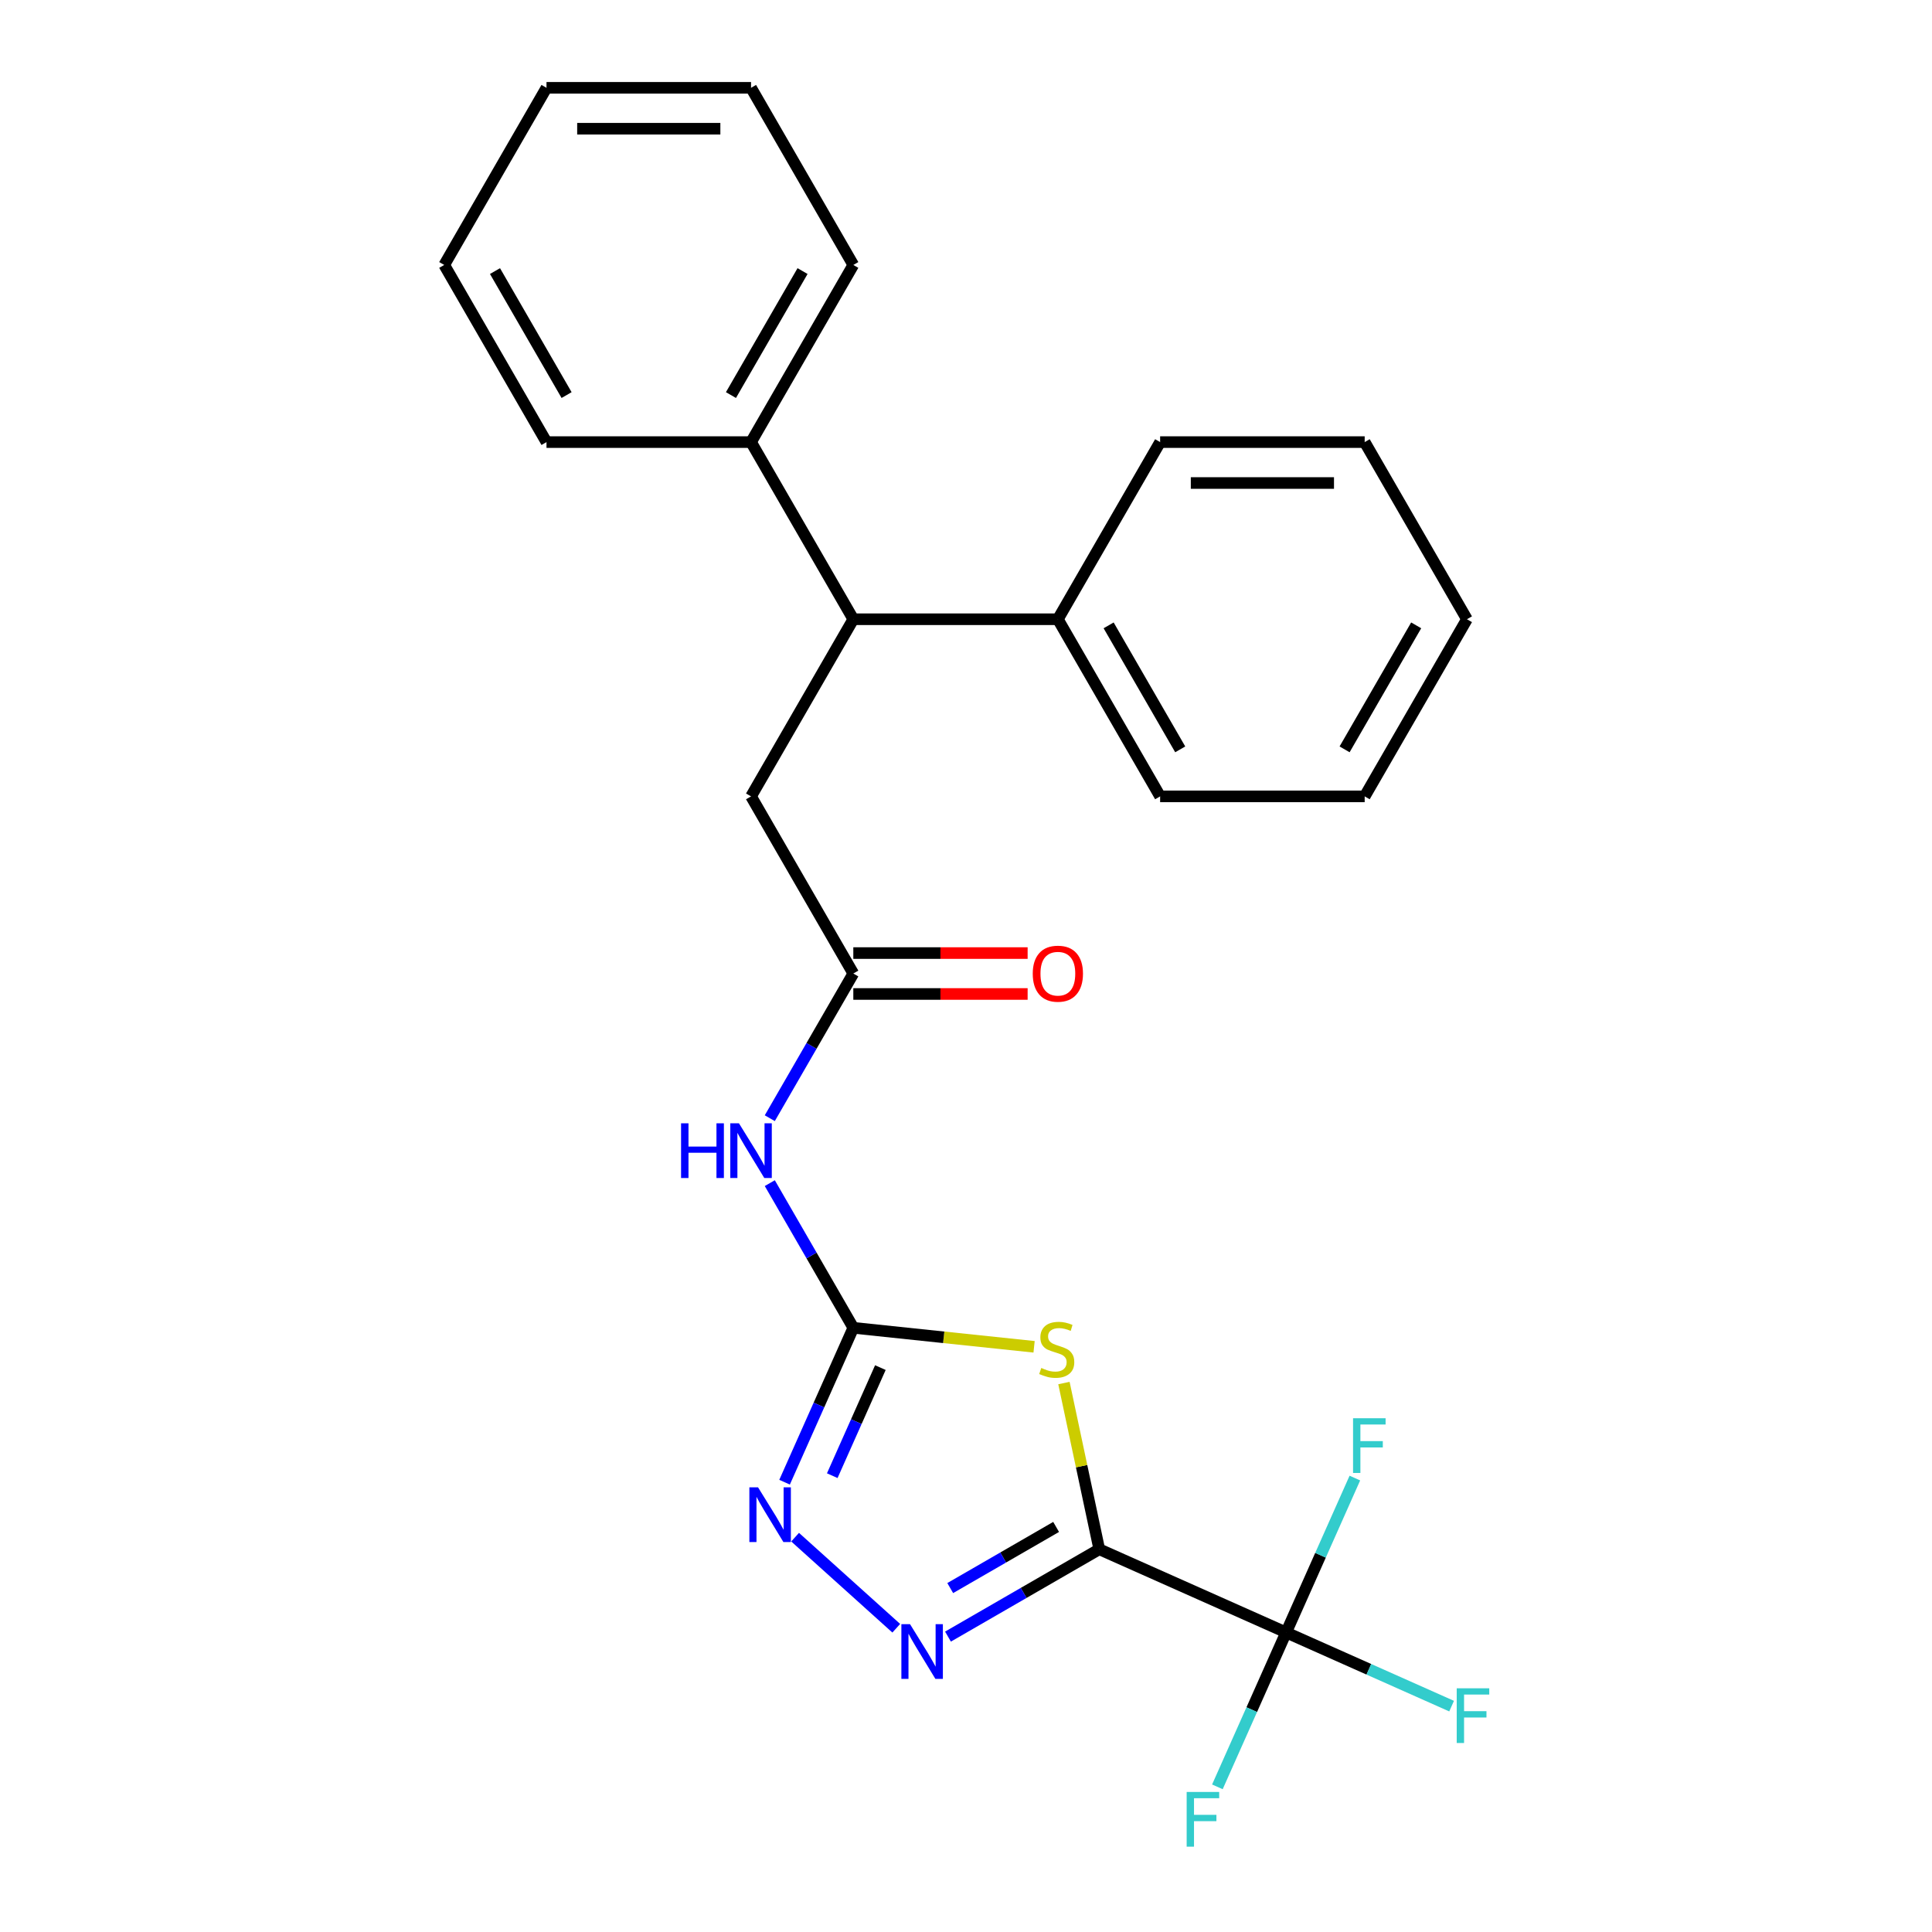 <?xml version='1.0' encoding='iso-8859-1'?>
<svg version='1.1' baseProfile='full'
              xmlns='http://www.w3.org/2000/svg'
                      xmlns:rdkit='http://www.rdkit.org/xml'
                      xmlns:xlink='http://www.w3.org/1999/xlink'
                  xml:space='preserve'
width='1000px' height='1000px' viewBox='0 0 1000 1000'>
<!-- END OF HEADER -->
<rect style='opacity:1.0;fill:#FFFFFF;stroke:none' width='1000' height='1000' x='0' y='0'> </rect>
<path class='bond-0' d='M 568.979,801.894 L 559.835,758.879' style='fill:none;fill-rule:evenodd;stroke:#000000;stroke-width:6px;stroke-linecap:butt;stroke-linejoin:miter;stroke-opacity:1' />
<path class='bond-0' d='M 559.835,758.879 L 550.692,715.863' style='fill:none;fill-rule:evenodd;stroke:#CCCC00;stroke-width:6px;stroke-linecap:butt;stroke-linejoin:miter;stroke-opacity:1' />
<path class='bond-2' d='M 568.979,801.894 L 529.828,824.498' style='fill:none;fill-rule:evenodd;stroke:#000000;stroke-width:6px;stroke-linecap:butt;stroke-linejoin:miter;stroke-opacity:1' />
<path class='bond-2' d='M 529.828,824.498 L 490.678,847.102' style='fill:none;fill-rule:evenodd;stroke:#0000FF;stroke-width:6px;stroke-linecap:butt;stroke-linejoin:miter;stroke-opacity:1' />
<path class='bond-2' d='M 546.646,790.338 L 519.241,806.16' style='fill:none;fill-rule:evenodd;stroke:#000000;stroke-width:6px;stroke-linecap:butt;stroke-linejoin:miter;stroke-opacity:1' />
<path class='bond-2' d='M 519.241,806.16 L 491.836,821.983' style='fill:none;fill-rule:evenodd;stroke:#0000FF;stroke-width:6px;stroke-linecap:butt;stroke-linejoin:miter;stroke-opacity:1' />
<path class='bond-3' d='M 568.979,801.894 L 665.697,844.956' style='fill:none;fill-rule:evenodd;stroke:#000000;stroke-width:6px;stroke-linecap:butt;stroke-linejoin:miter;stroke-opacity:1' />
<path class='bond-1' d='M 535.24,697.103 L 488.457,692.186' style='fill:none;fill-rule:evenodd;stroke:#CCCC00;stroke-width:6px;stroke-linecap:butt;stroke-linejoin:miter;stroke-opacity:1' />
<path class='bond-1' d='M 488.457,692.186 L 441.675,687.269' style='fill:none;fill-rule:evenodd;stroke:#000000;stroke-width:6px;stroke-linecap:butt;stroke-linejoin:miter;stroke-opacity:1' />
<path class='bond-5' d='M 441.675,687.269 L 420.058,649.829' style='fill:none;fill-rule:evenodd;stroke:#000000;stroke-width:6px;stroke-linecap:butt;stroke-linejoin:miter;stroke-opacity:1' />
<path class='bond-5' d='M 420.058,649.829 L 398.442,612.388' style='fill:none;fill-rule:evenodd;stroke:#0000FF;stroke-width:6px;stroke-linecap:butt;stroke-linejoin:miter;stroke-opacity:1' />
<path class='bond-25' d='M 441.675,687.269 L 423.885,727.225' style='fill:none;fill-rule:evenodd;stroke:#000000;stroke-width:6px;stroke-linecap:butt;stroke-linejoin:miter;stroke-opacity:1' />
<path class='bond-25' d='M 423.885,727.225 L 406.095,767.181' style='fill:none;fill-rule:evenodd;stroke:#0000FF;stroke-width:6px;stroke-linecap:butt;stroke-linejoin:miter;stroke-opacity:1' />
<path class='bond-25' d='M 455.681,707.869 L 443.229,735.838' style='fill:none;fill-rule:evenodd;stroke:#000000;stroke-width:6px;stroke-linecap:butt;stroke-linejoin:miter;stroke-opacity:1' />
<path class='bond-25' d='M 443.229,735.838 L 430.776,763.807' style='fill:none;fill-rule:evenodd;stroke:#0000FF;stroke-width:6px;stroke-linecap:butt;stroke-linejoin:miter;stroke-opacity:1' />
<path class='bond-4' d='M 463.904,842.777 L 411.549,795.636' style='fill:none;fill-rule:evenodd;stroke:#0000FF;stroke-width:6px;stroke-linecap:butt;stroke-linejoin:miter;stroke-opacity:1' />
<path class='bond-12' d='M 665.697,844.956 L 708.524,864.024' style='fill:none;fill-rule:evenodd;stroke:#000000;stroke-width:6px;stroke-linecap:butt;stroke-linejoin:miter;stroke-opacity:1' />
<path class='bond-12' d='M 708.524,864.024 L 751.35,883.091' style='fill:none;fill-rule:evenodd;stroke:#33CCCC;stroke-width:6px;stroke-linecap:butt;stroke-linejoin:miter;stroke-opacity:1' />
<path class='bond-13' d='M 665.697,844.956 L 647.908,884.912' style='fill:none;fill-rule:evenodd;stroke:#000000;stroke-width:6px;stroke-linecap:butt;stroke-linejoin:miter;stroke-opacity:1' />
<path class='bond-13' d='M 647.908,884.912 L 630.118,924.868' style='fill:none;fill-rule:evenodd;stroke:#33CCCC;stroke-width:6px;stroke-linecap:butt;stroke-linejoin:miter;stroke-opacity:1' />
<path class='bond-14' d='M 665.697,844.956 L 683.487,805' style='fill:none;fill-rule:evenodd;stroke:#000000;stroke-width:6px;stroke-linecap:butt;stroke-linejoin:miter;stroke-opacity:1' />
<path class='bond-14' d='M 683.487,805 L 701.277,765.044' style='fill:none;fill-rule:evenodd;stroke:#33CCCC;stroke-width:6px;stroke-linecap:butt;stroke-linejoin:miter;stroke-opacity:1' />
<path class='bond-6' d='M 398.442,578.775 L 420.058,541.334' style='fill:none;fill-rule:evenodd;stroke:#0000FF;stroke-width:6px;stroke-linecap:butt;stroke-linejoin:miter;stroke-opacity:1' />
<path class='bond-6' d='M 420.058,541.334 L 441.675,503.894' style='fill:none;fill-rule:evenodd;stroke:#000000;stroke-width:6px;stroke-linecap:butt;stroke-linejoin:miter;stroke-opacity:1' />
<path class='bond-8' d='M 441.675,503.894 L 388.739,412.206' style='fill:none;fill-rule:evenodd;stroke:#000000;stroke-width:6px;stroke-linecap:butt;stroke-linejoin:miter;stroke-opacity:1' />
<path class='bond-9' d='M 441.675,514.481 L 486.787,514.481' style='fill:none;fill-rule:evenodd;stroke:#000000;stroke-width:6px;stroke-linecap:butt;stroke-linejoin:miter;stroke-opacity:1' />
<path class='bond-9' d='M 486.787,514.481 L 531.9,514.481' style='fill:none;fill-rule:evenodd;stroke:#FF0000;stroke-width:6px;stroke-linecap:butt;stroke-linejoin:miter;stroke-opacity:1' />
<path class='bond-9' d='M 441.675,493.306 L 486.787,493.306' style='fill:none;fill-rule:evenodd;stroke:#000000;stroke-width:6px;stroke-linecap:butt;stroke-linejoin:miter;stroke-opacity:1' />
<path class='bond-9' d='M 486.787,493.306 L 531.9,493.306' style='fill:none;fill-rule:evenodd;stroke:#FF0000;stroke-width:6px;stroke-linecap:butt;stroke-linejoin:miter;stroke-opacity:1' />
<path class='bond-7' d='M 441.675,320.518 L 388.739,412.206' style='fill:none;fill-rule:evenodd;stroke:#000000;stroke-width:6px;stroke-linecap:butt;stroke-linejoin:miter;stroke-opacity:1' />
<path class='bond-10' d='M 441.675,320.518 L 388.739,228.83' style='fill:none;fill-rule:evenodd;stroke:#000000;stroke-width:6px;stroke-linecap:butt;stroke-linejoin:miter;stroke-opacity:1' />
<path class='bond-11' d='M 441.675,320.518 L 547.547,320.518' style='fill:none;fill-rule:evenodd;stroke:#000000;stroke-width:6px;stroke-linecap:butt;stroke-linejoin:miter;stroke-opacity:1' />
<path class='bond-15' d='M 388.739,228.83 L 441.675,137.142' style='fill:none;fill-rule:evenodd;stroke:#000000;stroke-width:6px;stroke-linecap:butt;stroke-linejoin:miter;stroke-opacity:1' />
<path class='bond-15' d='M 378.341,204.49 L 415.397,140.308' style='fill:none;fill-rule:evenodd;stroke:#000000;stroke-width:6px;stroke-linecap:butt;stroke-linejoin:miter;stroke-opacity:1' />
<path class='bond-18' d='M 388.739,228.83 L 282.867,228.83' style='fill:none;fill-rule:evenodd;stroke:#000000;stroke-width:6px;stroke-linecap:butt;stroke-linejoin:miter;stroke-opacity:1' />
<path class='bond-16' d='M 547.547,320.518 L 600.483,412.206' style='fill:none;fill-rule:evenodd;stroke:#000000;stroke-width:6px;stroke-linecap:butt;stroke-linejoin:miter;stroke-opacity:1' />
<path class='bond-16' d='M 573.825,323.684 L 610.88,387.865' style='fill:none;fill-rule:evenodd;stroke:#000000;stroke-width:6px;stroke-linecap:butt;stroke-linejoin:miter;stroke-opacity:1' />
<path class='bond-17' d='M 547.547,320.518 L 600.483,228.83' style='fill:none;fill-rule:evenodd;stroke:#000000;stroke-width:6px;stroke-linecap:butt;stroke-linejoin:miter;stroke-opacity:1' />
<path class='bond-22' d='M 441.675,137.142 L 388.739,45.455' style='fill:none;fill-rule:evenodd;stroke:#000000;stroke-width:6px;stroke-linecap:butt;stroke-linejoin:miter;stroke-opacity:1' />
<path class='bond-19' d='M 600.483,412.206 L 706.355,412.206' style='fill:none;fill-rule:evenodd;stroke:#000000;stroke-width:6px;stroke-linecap:butt;stroke-linejoin:miter;stroke-opacity:1' />
<path class='bond-20' d='M 600.483,228.83 L 706.355,228.83' style='fill:none;fill-rule:evenodd;stroke:#000000;stroke-width:6px;stroke-linecap:butt;stroke-linejoin:miter;stroke-opacity:1' />
<path class='bond-20' d='M 616.363,250.005 L 690.474,250.005' style='fill:none;fill-rule:evenodd;stroke:#000000;stroke-width:6px;stroke-linecap:butt;stroke-linejoin:miter;stroke-opacity:1' />
<path class='bond-21' d='M 282.867,228.83 L 229.931,137.142' style='fill:none;fill-rule:evenodd;stroke:#000000;stroke-width:6px;stroke-linecap:butt;stroke-linejoin:miter;stroke-opacity:1' />
<path class='bond-21' d='M 293.264,204.49 L 256.209,140.308' style='fill:none;fill-rule:evenodd;stroke:#000000;stroke-width:6px;stroke-linecap:butt;stroke-linejoin:miter;stroke-opacity:1' />
<path class='bond-26' d='M 706.355,412.206 L 759.291,320.518' style='fill:none;fill-rule:evenodd;stroke:#000000;stroke-width:6px;stroke-linecap:butt;stroke-linejoin:miter;stroke-opacity:1' />
<path class='bond-26' d='M 695.957,387.865 L 733.013,323.684' style='fill:none;fill-rule:evenodd;stroke:#000000;stroke-width:6px;stroke-linecap:butt;stroke-linejoin:miter;stroke-opacity:1' />
<path class='bond-23' d='M 706.355,228.83 L 759.291,320.518' style='fill:none;fill-rule:evenodd;stroke:#000000;stroke-width:6px;stroke-linecap:butt;stroke-linejoin:miter;stroke-opacity:1' />
<path class='bond-24' d='M 229.931,137.142 L 282.867,45.455' style='fill:none;fill-rule:evenodd;stroke:#000000;stroke-width:6px;stroke-linecap:butt;stroke-linejoin:miter;stroke-opacity:1' />
<path class='bond-27' d='M 388.739,45.455 L 282.867,45.455' style='fill:none;fill-rule:evenodd;stroke:#000000;stroke-width:6px;stroke-linecap:butt;stroke-linejoin:miter;stroke-opacity:1' />
<path class='bond-27' d='M 372.858,66.629 L 298.747,66.629' style='fill:none;fill-rule:evenodd;stroke:#000000;stroke-width:6px;stroke-linecap:butt;stroke-linejoin:miter;stroke-opacity:1' />
<path  class='atom-1' d='M 538.967 708.056
Q 539.287 708.176, 540.607 708.736
Q 541.927 709.296, 543.367 709.656
Q 544.847 709.976, 546.287 709.976
Q 548.967 709.976, 550.527 708.696
Q 552.087 707.376, 552.087 705.096
Q 552.087 703.536, 551.287 702.576
Q 550.527 701.616, 549.327 701.096
Q 548.127 700.576, 546.127 699.976
Q 543.607 699.216, 542.087 698.496
Q 540.607 697.776, 539.527 696.256
Q 538.487 694.736, 538.487 692.176
Q 538.487 688.616, 540.887 686.416
Q 543.327 684.216, 548.127 684.216
Q 551.407 684.216, 555.127 685.776
L 554.207 688.856
Q 550.807 687.456, 548.247 687.456
Q 545.487 687.456, 543.967 688.616
Q 542.447 689.736, 542.487 691.696
Q 542.487 693.216, 543.247 694.136
Q 544.047 695.056, 545.167 695.576
Q 546.327 696.096, 548.247 696.696
Q 550.807 697.496, 552.327 698.296
Q 553.847 699.096, 554.927 700.736
Q 556.047 702.336, 556.047 705.096
Q 556.047 709.016, 553.407 711.136
Q 550.807 713.216, 546.447 713.216
Q 543.927 713.216, 542.007 712.656
Q 540.127 712.136, 537.887 711.216
L 538.967 708.056
' fill='#CCCC00'/>
<path  class='atom-3' d='M 471.031 840.67
L 480.311 855.67
Q 481.231 857.15, 482.711 859.83
Q 484.191 862.51, 484.271 862.67
L 484.271 840.67
L 488.031 840.67
L 488.031 868.99
L 484.151 868.99
L 474.191 852.59
Q 473.031 850.67, 471.791 848.47
Q 470.591 846.27, 470.231 845.59
L 470.231 868.99
L 466.551 868.99
L 466.551 840.67
L 471.031 840.67
' fill='#0000FF'/>
<path  class='atom-5' d='M 392.353 769.828
L 401.633 784.828
Q 402.553 786.308, 404.033 788.988
Q 405.513 791.668, 405.593 791.828
L 405.593 769.828
L 409.353 769.828
L 409.353 798.148
L 405.473 798.148
L 395.513 781.748
Q 394.353 779.828, 393.113 777.628
Q 391.913 775.428, 391.553 774.748
L 391.553 798.148
L 387.873 798.148
L 387.873 769.828
L 392.353 769.828
' fill='#0000FF'/>
<path  class='atom-6' d='M 352.519 581.422
L 356.359 581.422
L 356.359 593.462
L 370.839 593.462
L 370.839 581.422
L 374.679 581.422
L 374.679 609.742
L 370.839 609.742
L 370.839 596.662
L 356.359 596.662
L 356.359 609.742
L 352.519 609.742
L 352.519 581.422
' fill='#0000FF'/>
<path  class='atom-6' d='M 382.479 581.422
L 391.759 596.422
Q 392.679 597.902, 394.159 600.582
Q 395.639 603.262, 395.719 603.422
L 395.719 581.422
L 399.479 581.422
L 399.479 609.742
L 395.599 609.742
L 385.639 593.342
Q 384.479 591.422, 383.239 589.222
Q 382.039 587.022, 381.679 586.342
L 381.679 609.742
L 377.999 609.742
L 377.999 581.422
L 382.479 581.422
' fill='#0000FF'/>
<path  class='atom-10' d='M 534.547 503.974
Q 534.547 497.174, 537.907 493.374
Q 541.267 489.574, 547.547 489.574
Q 553.827 489.574, 557.187 493.374
Q 560.547 497.174, 560.547 503.974
Q 560.547 510.854, 557.147 514.774
Q 553.747 518.654, 547.547 518.654
Q 541.307 518.654, 537.907 514.774
Q 534.547 510.894, 534.547 503.974
M 547.547 515.454
Q 551.867 515.454, 554.187 512.574
Q 556.547 509.654, 556.547 503.974
Q 556.547 498.414, 554.187 495.614
Q 551.867 492.774, 547.547 492.774
Q 543.227 492.774, 540.867 495.574
Q 538.547 498.374, 538.547 503.974
Q 538.547 509.694, 540.867 512.574
Q 543.227 515.454, 547.547 515.454
' fill='#FF0000'/>
<path  class='atom-13' d='M 753.996 873.858
L 770.836 873.858
L 770.836 877.098
L 757.796 877.098
L 757.796 885.698
L 769.396 885.698
L 769.396 888.978
L 757.796 888.978
L 757.796 902.178
L 753.996 902.178
L 753.996 873.858
' fill='#33CCCC'/>
<path  class='atom-14' d='M 614.215 927.515
L 631.055 927.515
L 631.055 930.755
L 618.015 930.755
L 618.015 939.355
L 629.615 939.355
L 629.615 942.635
L 618.015 942.635
L 618.015 955.835
L 614.215 955.835
L 614.215 927.515
' fill='#33CCCC'/>
<path  class='atom-15' d='M 700.339 734.078
L 717.179 734.078
L 717.179 737.318
L 704.139 737.318
L 704.139 745.918
L 715.739 745.918
L 715.739 749.198
L 704.139 749.198
L 704.139 762.398
L 700.339 762.398
L 700.339 734.078
' fill='#33CCCC'/>
</svg>
